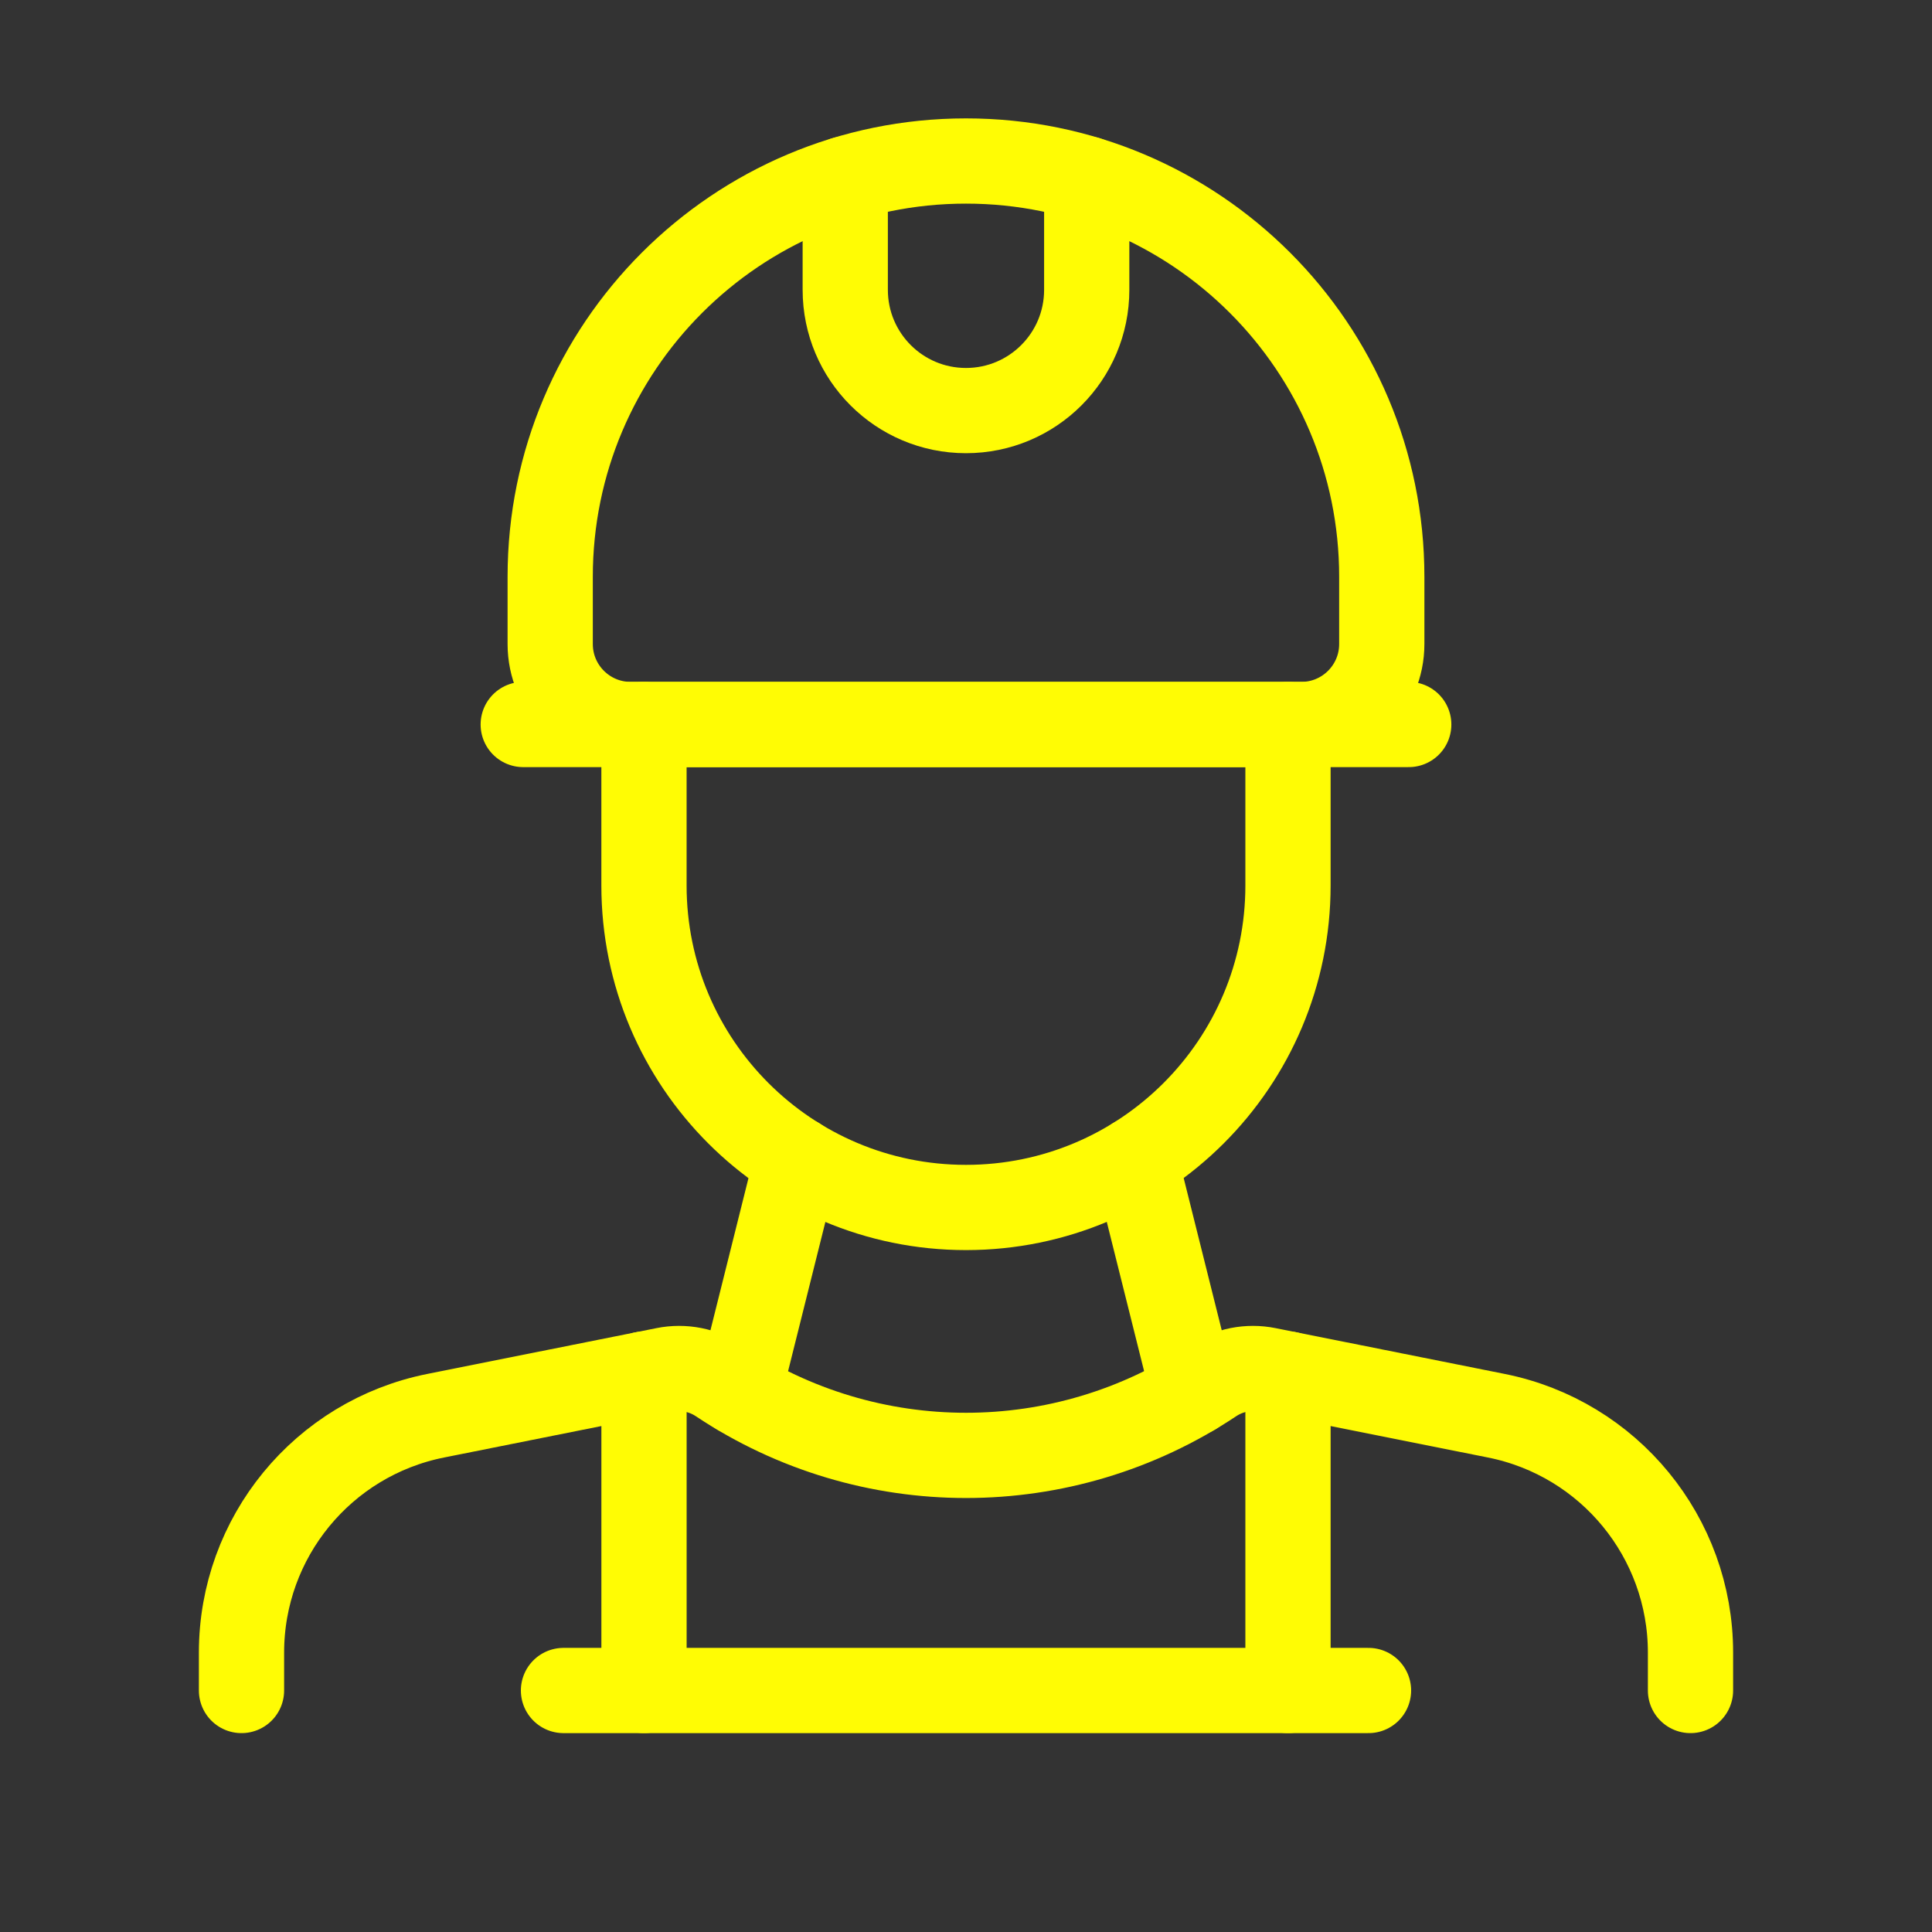 <?xml version="1.0" encoding="UTF-8"?> <svg xmlns="http://www.w3.org/2000/svg" viewBox="0 0 68.00 68.00" data-guides="{&quot;vertical&quot;:[],&quot;horizontal&quot;:[]}"><rect x="0" y="0" width="68.00" height="68.00" fill="#333333" stroke="none"/><path fill="none" stroke="#fffc04" fill-opacity="1" stroke-width="3" stroke-opacity="1" stroke-linecap="round" stroke-linejoin="round" id="tSvga088671e57" title="Path 1" d="M8.5 59.5C8.5 59.055 8.5 58.609 8.5 58.164C8.5 54.112 11.36 50.624 15.333 49.829C18.021 49.292 20.709 48.754 23.397 48.217C24.063 48.083 24.755 48.22 25.321 48.597C25.321 48.597 25.321 48.597 25.321 48.597C30.576 52.101 37.424 52.101 42.679 48.597C42.679 48.597 42.679 48.597 42.679 48.597C43.245 48.22 43.937 48.083 44.604 48.217C47.291 48.754 49.979 49.292 52.667 49.829C56.64 50.624 59.5 54.112 59.5 58.164C59.5 58.609 59.5 59.055 59.5 59.5"></path><line stroke-linecap="round" stroke-linejoin="round" stroke-width="3" stroke="#fffc04" x1="22.667" y1="59.5" x2="22.667" y2="48.362" fill="none" id="tSvgc5b97848c" title="Line 1" fill-opacity="1" stroke-opacity="1"></line><line stroke-linecap="round" stroke-linejoin="round" stroke-width="3" stroke="#fffc04" x1="45.333" y1="59.5" x2="45.333" y2="48.362" fill="none" id="tSvg77eaa97b80" title="Line 2" fill-opacity="1" stroke-opacity="1"></line><path fill="none" stroke="#fffc04" fill-opacity="1" stroke-width="3" stroke-opacity="1" stroke-linecap="round" stroke-linejoin="round" id="tSvg121b6e7adf" title="Path 2" d="M22.198 25.5C30.066 25.5 37.933 25.5 45.801 25.5C47.366 25.5 48.634 24.232 48.634 22.667C48.634 21.878 48.634 21.09 48.634 20.301C48.634 12.219 42.082 5.666 33.999 5.667C33.999 5.667 33.999 5.667 33.999 5.667C25.917 5.666 19.365 12.219 19.365 20.301C19.365 21.09 19.365 21.878 19.365 22.667C19.365 24.232 20.633 25.5 22.198 25.5Z" style=""></path><line stroke-linecap="round" stroke-linejoin="round" stroke-width="3" stroke="#fffc04" x1="18.416" y1="25.5" x2="49.583" y2="25.5" fill="none" id="tSvg186f98c4925" title="Line 3" fill-opacity="1" stroke-opacity="1" style=""></line><path fill="none" stroke="#fffc04" fill-opacity="1" stroke-width="3" stroke-opacity="1" stroke-linecap="round" stroke-linejoin="round" id="tSvg16fb5d0ef2f" title="Path 3" d="M45.333 25.5C45.333 27.389 45.333 29.277 45.333 31.165C45.333 37.425 40.259 42.499 33.999 42.499C33.999 42.499 33.999 42.499 33.999 42.499C27.74 42.499 22.666 37.425 22.666 31.165C22.666 29.277 22.666 27.389 22.666 25.5" style=""></path><line stroke-linecap="round" stroke-linejoin="round" stroke-width="3" stroke="#fffc04" x1="39.953" y1="40.814" x2="42.005" y2="49.021" fill="none" id="tSvg2c2963bbee" title="Line 4" fill-opacity="1" stroke-opacity="1" style=""></line><line stroke-linecap="round" stroke-linejoin="round" stroke-width="3" stroke="#fffc04" x1="28.053" y1="40.814" x2="26.002" y2="49.02" fill="none" id="tSvg119da2b3ae9" title="Line 5" fill-opacity="1" stroke-opacity="1" style=""></line><path fill="none" stroke="#fffc04" fill-opacity="1" stroke-width="3" stroke-opacity="1" stroke-linecap="round" stroke-linejoin="round" id="tSvgd5453346f1" title="Path 4" d="M38.249 6.294C38.249 7.596 38.249 8.899 38.249 10.201C38.249 12.549 36.347 14.451 33.999 14.451C33.999 14.451 33.999 14.451 33.999 14.451C31.652 14.451 29.75 12.549 29.75 10.201C29.75 8.899 29.75 7.596 29.75 6.294" style=""></path><line stroke-linecap="round" stroke-linejoin="round" stroke-width="3" stroke="#fffc04" x1="19.833" y1="59.5" x2="48.167" y2="59.5" fill="none" id="tSvg10236e12047" title="Line 6" fill-opacity="1" stroke-opacity="1"></line><path fill="none" stroke="none" fill-opacity="1" stroke-width="1" stroke-opacity="1" width="24" height="24" id="tSvg1880f6d75b2" title="Rectangle 1" d="M-0.001 0C22.666 0 45.333 0 68 0C68 22.667 68 45.333 68 68C45.333 68 22.666 68 -0.001 68C-0.001 45.333 -0.001 22.667 -0.001 0Z" style=""></path><defs></defs></svg> 